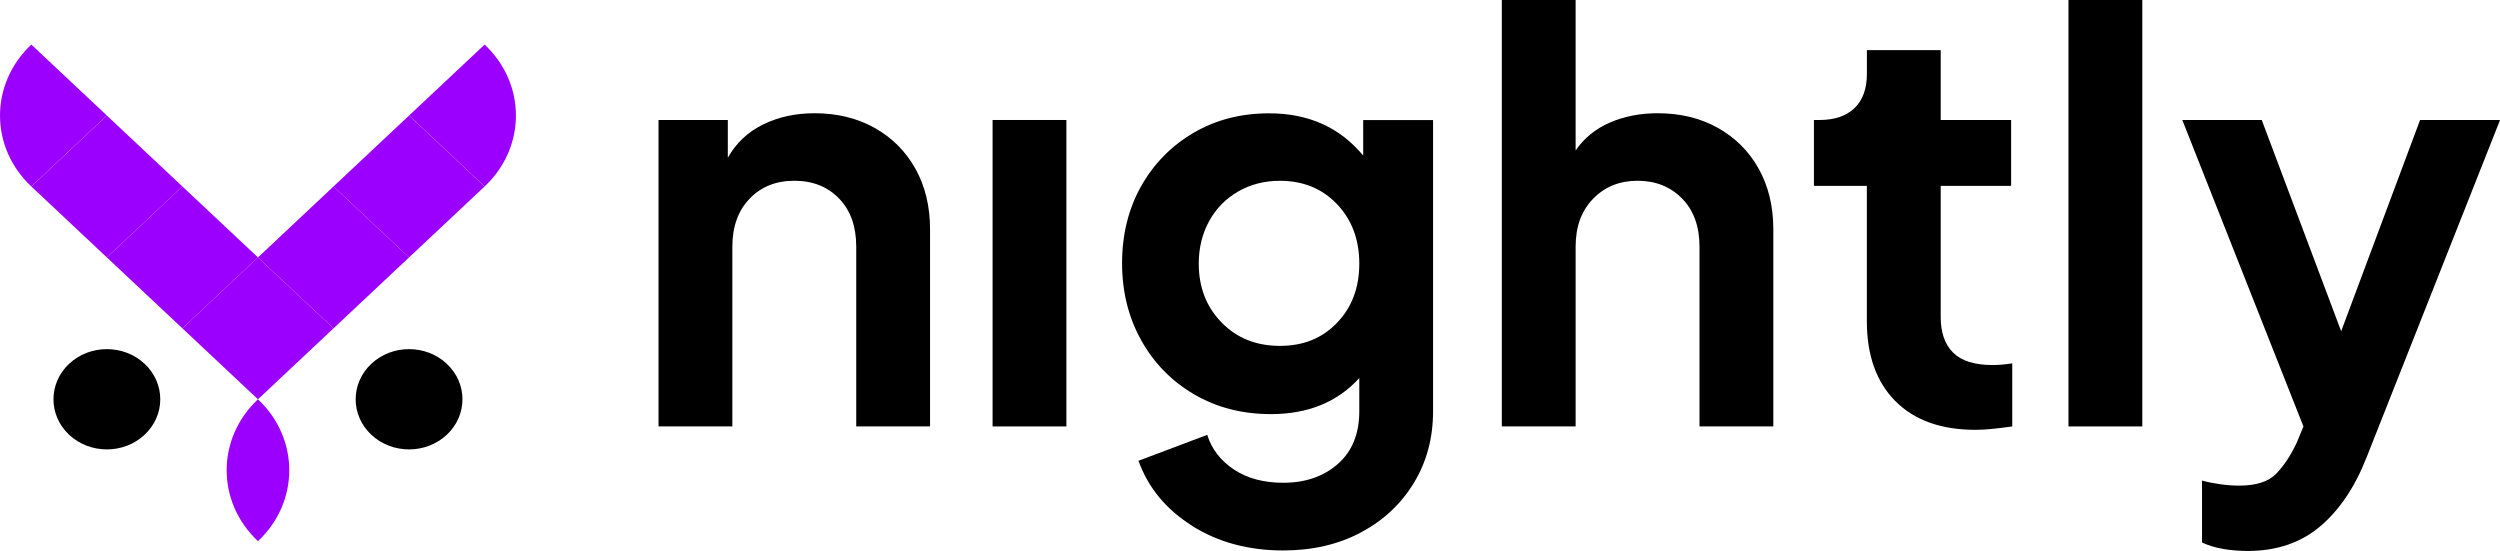 <?xml version="1.0" encoding="UTF-8"?>
<svg id="Layer_2" data-name="Layer 2" xmlns="http://www.w3.org/2000/svg" viewBox="0 0 551.72 121.58">
  <defs>
    <style>
      .cls-1, .cls-2 {
        stroke-width: 0px;
      }

      .cls-2 {
        fill: #9b00ff;
      }
    </style>
  </defs>
  <g id="Layer_1-2" data-name="Layer 1">
    <g>
      <path class="cls-1" d="m145.33,26.48h15.29v8.33c1.82-3.23,4.41-5.68,7.77-7.33,3.36-1.66,7.15-2.49,11.38-2.49,4.97,0,9.39,1.08,13.24,3.23,3.85,2.16,6.86,5.16,9.01,9.01,2.15,3.85,3.23,8.31,3.23,13.36v43.51h-16.29v-39.66c0-4.48-1.26-8.02-3.79-10.63-2.53-2.61-5.82-3.92-9.88-3.92s-7.36,1.33-9.88,3.98c-2.53,2.65-3.79,6.17-3.79,10.57v39.66h-16.29V26.48Z"/>
      <path class="cls-1" d="m219.05,26.48h16.29v67.63h-16.29V26.48Z"/>
      <path class="cls-1" d="m263.12,116.05c-5.76-3.61-9.72-8.39-11.87-14.36l15.17-5.72c.99,3.15,2.96,5.7,5.9,7.65,2.94,1.95,6.57,2.92,10.88,2.92,4.89,0,8.91-1.39,12.06-4.16,3.15-2.78,4.72-6.65,4.72-11.62v-7.33c-4.81,5.3-11.31,7.96-19.52,7.96-6.3,0-11.94-1.45-16.91-4.35-4.97-2.9-8.87-6.88-11.69-11.93-2.82-5.05-4.23-10.73-4.23-17.03s1.41-12.06,4.23-17.03c2.82-4.97,6.67-8.89,11.56-11.75,4.89-2.86,10.44-4.29,16.66-4.29,8.7,0,15.62,3.11,20.76,9.32v-7.83h15.42v64.27c0,5.88-1.41,11.15-4.23,15.79-2.82,4.64-6.71,8.29-11.69,10.94-4.97,2.65-10.69,3.98-17.16,3.98-7.62,0-14.32-1.8-20.08-5.41Zm31.95-44.82c3.27-3.4,4.91-7.75,4.91-13.05s-1.64-9.68-4.91-13.12c-3.27-3.44-7.48-5.16-12.62-5.16-3.4,0-6.46.79-9.2,2.36-2.74,1.58-4.87,3.75-6.4,6.53-1.53,2.78-2.3,5.91-2.3,9.39,0,5.22,1.68,9.55,5.04,12.99,3.35,3.44,7.64,5.16,12.87,5.16s9.34-1.7,12.62-5.1Z"/>
      <path class="cls-1" d="m331.43,0h16.29v33.19c1.9-2.74,4.43-4.79,7.58-6.15,3.15-1.37,6.67-2.05,10.57-2.05,4.97,0,9.39,1.08,13.24,3.23,3.85,2.16,6.86,5.16,9.01,9.01,2.15,3.85,3.23,8.31,3.23,13.36v43.51h-16.29v-39.66c0-4.48-1.29-8.02-3.85-10.63-2.57-2.61-5.84-3.92-9.82-3.92s-7.25,1.33-9.82,3.98c-2.57,2.65-3.85,6.17-3.85,10.57v39.66h-16.29V0Z"/>
      <path class="cls-1" d="m418.27,88.51c-4.19-4.23-6.28-10.11-6.28-17.65v-29.84h-11.68v-14.54h1.24c3.31,0,5.88-.87,7.71-2.61,1.82-1.74,2.74-4.27,2.74-7.58v-5.22h16.29v15.41h15.54v14.54h-15.54v28.97c0,3.4.91,6.01,2.74,7.83,1.82,1.82,4.72,2.74,8.7,2.74,1.32,0,2.77-.12,4.35-.37v13.92c-1.16.17-2.49.33-3.98.5-1.49.16-2.86.25-4.1.25-7.62,0-13.53-2.11-17.71-6.34Z"/>
      <path class="cls-1" d="m456.49,0h16.29v94.11h-16.29V0Z"/>
      <path class="cls-1" d="m490.68,121.15c-1.74-.29-3.32-.77-4.72-1.43v-13.67c1.16.33,2.49.6,3.98.81,1.49.21,2.9.31,4.23.31,3.73,0,6.45-.87,8.14-2.61,1.7-1.74,3.21-4.02,4.54-6.84l1.49-3.61-26.73-67.63h17.53l17.53,46.62,17.41-46.62h17.65l-29.46,74.47c-2.57,6.55-5.99,11.62-10.26,15.23-4.27,3.6-9.59,5.41-15.97,5.41-1.82,0-3.61-.15-5.35-.43Z"/>
    </g>
    <g>
      <g>
        <path class="cls-2" d="m6.91,41.15h0c-9.21-8.65-9.21-22.66,0-31.31h0s16.67,15.65,16.67,15.65l-16.67,15.65Z"/>
        <polygon class="cls-2" points="23.58 56.81 6.91 41.15 23.58 25.5 40.25 41.15 23.58 56.81"/>
        <polygon class="cls-2" points="40.25 72.46 23.58 56.81 40.25 41.15 56.93 56.81 40.25 72.46"/>
      </g>
      <g>
        <path class="cls-2" d="m106.95,41.15h0c9.21-8.65,9.21-22.66,0-31.31h0s-16.67,15.65-16.67,15.65l16.67,15.65Z"/>
        <polygon class="cls-2" points="90.27 56.81 106.95 41.15 90.27 25.5 73.6 41.15 90.27 56.81"/>
        <polygon class="cls-2" points="73.6 72.46 90.27 56.81 73.6 41.15 56.93 56.81 73.6 72.46"/>
        <polygon class="cls-2" points="56.93 88.12 73.6 72.46 56.93 56.81 40.25 72.46 56.93 88.12"/>
        <path class="cls-2" d="m56.93,119.43h0c9.21-8.65,9.21-22.66,0-31.31h0s0,0,0,0c-9.21,8.65-9.21,22.66,0,31.31h0Z"/>
        <path class="cls-1" d="m31.92,95.94h0c4.6-4.32,4.6-11.33,0-15.65h0c-4.6-4.32-12.07-4.32-16.67,0h0c-4.6,4.32-4.6,11.33,0,15.65h0c4.6,4.32,12.07,4.32,16.67,0Z"/>
        <path class="cls-1" d="m98.61,95.94h0c4.6-4.32,4.6-11.33,0-15.65h0c-4.6-4.32-12.07-4.32-16.67,0h0c-4.6,4.32-4.6,11.33,0,15.65h0c4.6,4.32,12.07,4.32,16.67,0Z"/>
      </g>
    </g>
  </g>
</svg>